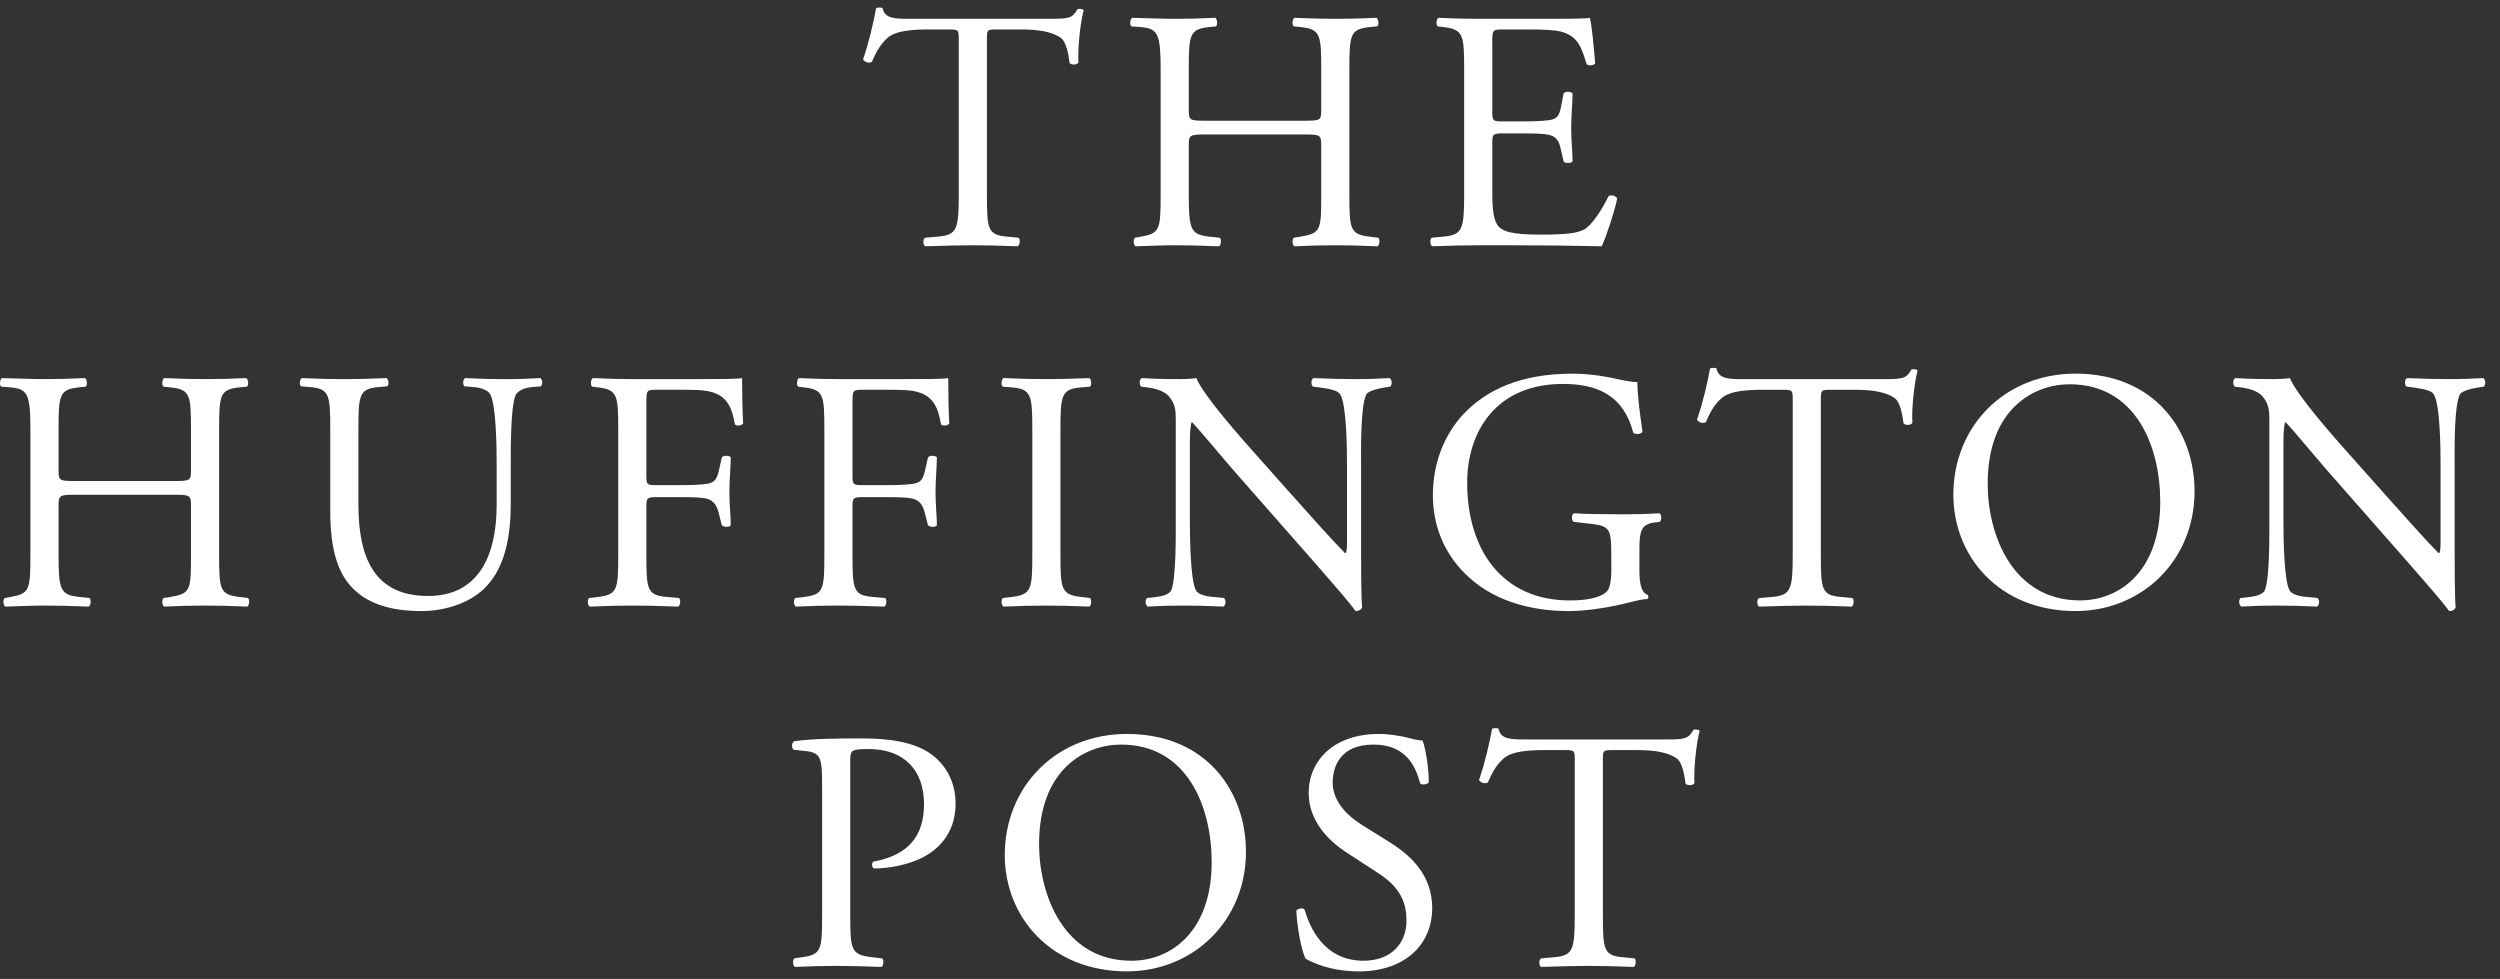 <svg width="166" height="65" viewBox="0 0 166 65" fill="none" xmlns="http://www.w3.org/2000/svg">
<rect x="0" y="0" width="166" height="65" fill="#333333" stroke="none"/>
<path d="M65.531 12.868C65.531 15.259 65.576 15.602 66.898 15.715L67.628 15.784C67.763 15.876 67.719 16.285 67.581 16.353C66.284 16.308 65.508 16.285 64.597 16.285C63.685 16.285 62.888 16.308 61.43 16.353C61.294 16.285 61.248 15.897 61.43 15.784L62.25 15.715C63.549 15.602 63.663 15.259 63.663 12.868V2.684C63.663 1.978 63.663 1.955 62.979 1.955H61.726C60.747 1.955 59.494 2 58.924 2.525C58.377 3.026 58.15 3.526 57.9 4.096C57.718 4.234 57.398 4.12 57.307 3.937C57.671 2.913 58.013 1.455 58.173 0.543C58.241 0.497 58.536 0.475 58.606 0.543C58.742 1.272 59.494 1.249 60.541 1.249H69.769C70.998 1.249 71.204 1.203 71.545 0.611C71.659 0.565 71.91 0.588 71.956 0.679C71.704 1.614 71.545 3.458 71.613 4.143C71.524 4.325 71.136 4.325 71.022 4.188C70.954 3.619 70.794 2.776 70.452 2.525C69.928 2.138 69.063 1.955 67.81 1.955H66.192C65.508 1.955 65.531 1.978 65.531 2.729V12.868Z" fill="white"/>
<path d="M80.075 8.927C78.981 8.927 78.935 8.974 78.935 9.656V12.868C78.935 15.261 79.049 15.579 80.326 15.717L80.987 15.785C81.123 15.876 81.078 16.285 80.94 16.355C79.711 16.308 78.935 16.285 78.047 16.285C77.067 16.285 76.293 16.332 75.405 16.355C75.268 16.285 75.223 15.922 75.359 15.785L75.747 15.717C77.023 15.488 77.067 15.261 77.067 12.868V4.667C77.067 2.275 76.908 1.888 75.723 1.796L75.132 1.752C74.994 1.661 75.041 1.25 75.177 1.182C76.293 1.205 77.067 1.25 78.047 1.25C78.935 1.25 79.711 1.227 80.69 1.182C80.828 1.25 80.872 1.661 80.736 1.752L80.302 1.796C78.981 1.934 78.935 2.275 78.935 4.667V7.287C78.935 7.993 78.981 8.016 80.075 8.016H86.591C87.683 8.016 87.73 7.993 87.73 7.287V4.667C87.73 2.275 87.683 1.934 86.34 1.796L85.907 1.752C85.771 1.661 85.816 1.25 85.953 1.182C87.001 1.227 87.776 1.25 88.709 1.25C89.598 1.25 90.373 1.227 91.397 1.182C91.535 1.25 91.58 1.661 91.444 1.752L90.965 1.796C89.644 1.934 89.598 2.275 89.598 4.667V12.868C89.598 15.261 89.644 15.556 90.965 15.717L91.512 15.785C91.649 15.876 91.603 16.285 91.467 16.355C90.373 16.308 89.598 16.285 88.709 16.285C87.776 16.285 86.956 16.308 85.953 16.355C85.816 16.285 85.771 15.922 85.907 15.785L86.34 15.717C87.73 15.488 87.73 15.261 87.73 12.868V9.656C87.73 8.974 87.684 8.927 86.591 8.927H80.075H80.075Z" fill="white"/>
<path d="M97.22 4.667C97.22 2.297 97.174 1.956 95.829 1.796L95.465 1.75C95.329 1.659 95.375 1.25 95.511 1.182C96.491 1.226 97.265 1.25 98.199 1.25H102.483C103.94 1.25 105.285 1.25 105.559 1.182C105.695 1.568 105.832 3.208 105.922 4.211C105.832 4.349 105.467 4.393 105.353 4.257C105.012 3.185 104.806 2.388 103.621 2.092C103.143 1.979 102.413 1.956 101.412 1.956H99.772C99.088 1.956 99.088 2 99.088 2.867V7.423C99.088 8.061 99.157 8.061 99.84 8.061H101.161C102.118 8.061 102.824 8.016 103.098 7.925C103.371 7.834 103.53 7.696 103.645 7.128L103.827 6.193C103.94 6.057 104.327 6.057 104.419 6.216C104.419 6.763 104.327 7.651 104.327 8.517C104.327 9.337 104.419 10.203 104.419 10.704C104.327 10.863 103.94 10.863 103.827 10.727L103.621 9.839C103.53 9.428 103.371 9.087 102.915 8.972C102.596 8.881 102.049 8.858 101.161 8.858H99.84C99.157 8.858 99.088 8.881 99.088 9.474V12.686C99.088 13.894 99.157 14.668 99.522 15.056C99.793 15.329 100.272 15.579 102.277 15.579C104.031 15.579 104.692 15.488 105.194 15.238C105.603 15.009 106.218 14.212 106.811 13.027C106.971 12.915 107.29 12.982 107.382 13.187C107.221 13.985 106.651 15.739 106.354 16.353C104.304 16.308 102.277 16.285 100.249 16.285H98.199C97.22 16.285 96.446 16.308 95.102 16.353C94.964 16.285 94.918 15.921 95.055 15.785L95.808 15.715C97.106 15.602 97.22 15.26 97.22 12.868V4.667V4.667Z" fill="white"/>
<path d="M5.026 32.851C3.933 32.851 3.888 32.896 3.888 33.58V36.792C3.888 39.185 4.001 39.503 5.277 39.641L5.938 39.709C6.074 39.8 6.029 40.209 5.891 40.279C4.662 40.232 3.888 40.209 2.998 40.209C2.019 40.209 1.245 40.256 0.356 40.279C0.219 40.209 0.174 39.846 0.31 39.709L0.698 39.641C1.974 39.412 2.019 39.185 2.019 36.792V28.591C2.019 26.199 1.859 25.811 0.675 25.72L0.083 25.675C-0.055 25.584 -0.008 25.174 0.128 25.105C1.245 25.129 2.019 25.173 2.998 25.173C3.888 25.173 4.662 25.15 5.641 25.105C5.779 25.173 5.824 25.584 5.688 25.675L5.253 25.72C3.933 25.858 3.888 26.199 3.888 28.591V31.211C3.888 31.917 3.933 31.94 5.026 31.94H11.542C12.635 31.94 12.681 31.917 12.681 31.211V28.591C12.681 26.199 12.635 25.858 11.292 25.72L10.858 25.675C10.722 25.584 10.767 25.174 10.904 25.105C11.952 25.15 12.727 25.173 13.66 25.173C14.549 25.173 15.324 25.15 16.348 25.105C16.486 25.173 16.531 25.584 16.395 25.675L15.916 25.72C14.595 25.858 14.549 26.199 14.549 28.591V36.792C14.549 39.185 14.595 39.48 15.916 39.641L16.463 39.709C16.6 39.8 16.554 40.209 16.418 40.279C15.324 40.232 14.549 40.209 13.66 40.209C12.727 40.209 11.907 40.232 10.904 40.279C10.767 40.209 10.722 39.846 10.858 39.709L11.292 39.641C12.681 39.412 12.681 39.185 12.681 36.792V33.58C12.681 32.896 12.635 32.851 11.542 32.851H5.026Z" fill="white"/>
<path d="M32.979 30.892C32.979 29.48 32.932 26.86 32.546 26.176C32.387 25.903 31.976 25.744 31.408 25.699L30.838 25.652C30.7 25.493 30.746 25.197 30.882 25.105C31.749 25.152 32.591 25.175 33.479 25.175C34.437 25.175 35.052 25.152 35.872 25.105C36.054 25.22 36.031 25.516 35.917 25.652L35.37 25.699C34.802 25.744 34.369 25.949 34.232 26.245C33.913 26.996 33.913 29.616 33.913 30.892V33.468C33.913 35.45 33.594 37.544 32.318 38.912C31.338 39.982 29.653 40.575 27.967 40.575C26.395 40.575 24.824 40.279 23.707 39.322C22.499 38.32 21.93 36.656 21.93 33.945V28.569C21.93 26.199 21.884 25.813 20.563 25.699L19.993 25.652C19.855 25.561 19.902 25.175 20.039 25.105C21.178 25.152 21.952 25.175 22.863 25.175C23.798 25.175 24.55 25.152 25.666 25.105C25.803 25.175 25.848 25.561 25.712 25.652L25.165 25.699C23.843 25.813 23.798 26.199 23.798 28.569V33.489C23.798 37.158 24.936 39.573 28.423 39.573C31.726 39.573 32.979 36.976 32.979 33.512V30.892Z" fill="white"/>
<path d="M42.918 31.598C42.918 32.213 42.986 32.213 43.671 32.213H45.22C46.153 32.213 46.882 32.168 47.156 32.077C47.406 31.986 47.588 31.872 47.726 31.279L47.931 30.367C48.044 30.231 48.432 30.231 48.523 30.367C48.523 30.914 48.432 31.825 48.432 32.669C48.432 33.489 48.523 34.354 48.523 34.879C48.432 35.015 48.09 35.015 47.931 34.879L47.703 33.99C47.588 33.58 47.406 33.261 46.974 33.124C46.655 33.033 46.085 33.01 45.22 33.01H43.671C42.986 33.01 42.918 33.033 42.918 33.627V36.792C42.918 39.185 42.965 39.526 44.309 39.641L45.083 39.709C45.22 39.8 45.174 40.209 45.038 40.279C43.692 40.232 42.918 40.209 42.007 40.209C41.004 40.209 40.23 40.232 39.16 40.279C39.022 40.209 38.977 39.846 39.113 39.709L39.683 39.641C41.004 39.48 41.051 39.185 41.051 36.792V28.591C41.051 26.199 41.004 25.879 39.683 25.72L39.319 25.675C39.183 25.584 39.228 25.174 39.364 25.105C40.322 25.15 41.095 25.173 42.007 25.173H46.2C47.658 25.173 48.979 25.173 49.275 25.105C49.275 26.153 49.297 27.247 49.343 28.113C49.275 28.249 48.956 28.317 48.796 28.181C48.614 27.155 48.341 26.313 47.202 26.017C46.7 25.879 45.948 25.879 44.992 25.879H43.603C42.918 25.879 42.918 25.926 42.918 26.791V31.598Z" fill="white"/>
<path d="M56.606 31.598C56.606 32.213 56.674 32.213 57.358 32.213H58.908C59.841 32.213 60.57 32.168 60.843 32.077C61.094 31.986 61.276 31.872 61.413 31.279L61.619 30.367C61.732 30.231 62.119 30.231 62.21 30.367C62.21 30.914 62.119 31.825 62.119 32.669C62.119 33.489 62.21 34.354 62.21 34.879C62.119 35.015 61.778 35.015 61.619 34.879L61.39 33.99C61.276 33.58 61.094 33.261 60.661 33.124C60.343 33.033 59.773 33.01 58.908 33.01H57.358C56.674 33.01 56.606 33.033 56.606 33.627V36.792C56.606 39.185 56.652 39.526 57.996 39.641L58.77 39.709C58.908 39.8 58.861 40.209 58.725 40.279C57.38 40.232 56.606 40.209 55.694 40.209C54.692 40.209 53.918 40.232 52.847 40.279C52.71 40.209 52.665 39.846 52.801 39.709L53.371 39.641C54.692 39.48 54.738 39.185 54.738 36.792V28.591C54.738 26.199 54.692 25.879 53.371 25.72L53.006 25.675C52.87 25.584 52.915 25.174 53.051 25.105C54.009 25.15 54.783 25.173 55.694 25.173H59.887C61.345 25.173 62.666 25.173 62.963 25.105C62.963 26.153 62.984 27.247 63.031 28.113C62.963 28.249 62.643 28.317 62.484 28.181C62.302 27.155 62.028 26.313 60.89 26.017C60.388 25.879 59.635 25.879 58.679 25.879H57.289C56.606 25.879 56.606 25.926 56.606 26.791V31.598V31.598Z" fill="white"/>
<path d="M68.546 28.637C68.546 26.222 68.499 25.834 67.155 25.72L66.587 25.675C66.449 25.584 66.496 25.174 66.632 25.105C67.772 25.152 68.546 25.173 69.502 25.173C70.413 25.173 71.189 25.152 72.327 25.105C72.465 25.173 72.51 25.584 72.372 25.675L71.804 25.72C70.46 25.834 70.413 26.222 70.413 28.637V36.747C70.413 39.162 70.46 39.48 71.804 39.641L72.372 39.709C72.51 39.8 72.465 40.211 72.327 40.279C71.189 40.232 70.413 40.211 69.502 40.211C68.546 40.211 67.772 40.232 66.632 40.279C66.496 40.211 66.449 39.846 66.587 39.709L67.155 39.641C68.499 39.48 68.546 39.162 68.546 36.747V28.637Z" fill="white"/>
<path d="M90.375 36.336C90.375 37.021 90.375 39.73 90.443 40.324C90.398 40.459 90.261 40.574 90.01 40.574C89.737 40.186 89.076 39.389 87.094 37.133L81.809 31.119C81.194 30.413 79.645 28.544 79.166 28.044H79.121C79.03 28.317 79.007 28.841 79.007 29.525V34.492C79.007 35.562 79.03 38.524 79.416 39.207C79.554 39.458 80.009 39.594 80.579 39.639L81.285 39.709C81.421 39.891 81.4 40.164 81.239 40.277C80.215 40.232 79.416 40.209 78.574 40.209C77.616 40.209 77.001 40.232 76.204 40.277C76.045 40.164 76.022 39.845 76.16 39.709L76.775 39.639C77.298 39.571 77.663 39.435 77.777 39.184C78.095 38.365 78.072 35.586 78.072 34.492V27.906C78.072 27.27 78.049 26.791 77.572 26.267C77.252 25.948 76.707 25.788 76.16 25.72L75.772 25.674C75.634 25.538 75.635 25.197 75.817 25.105C76.775 25.173 77.981 25.173 78.392 25.173C78.757 25.173 79.144 25.15 79.439 25.105C79.895 26.267 82.583 29.275 83.335 30.117L85.545 32.601C87.117 34.354 88.234 35.63 89.305 36.724H89.35C89.441 36.61 89.441 36.245 89.441 35.766V30.891C89.441 29.82 89.417 26.859 88.985 26.176C88.849 25.971 88.484 25.835 87.573 25.72L87.185 25.674C87.026 25.538 87.049 25.174 87.231 25.105C88.279 25.15 89.054 25.173 89.919 25.173C90.899 25.173 91.492 25.15 92.266 25.105C92.448 25.218 92.448 25.538 92.312 25.674L91.993 25.72C91.263 25.835 90.808 26.015 90.717 26.199C90.329 27.018 90.375 29.843 90.375 30.891V36.336H90.375Z" fill="white"/>
<path d="M108.857 37.888C108.857 38.799 108.995 39.346 109.404 39.505C109.472 39.573 109.472 39.71 109.381 39.778C109.108 39.778 108.698 39.87 108.264 39.982C107.058 40.302 105.417 40.575 104.186 40.575C101.476 40.575 98.992 39.825 97.237 38.047C95.872 36.679 95.143 34.88 95.143 32.875C95.143 30.939 95.781 28.98 97.193 27.475C98.719 25.881 100.974 24.811 104.415 24.811C105.714 24.811 106.92 25.061 107.308 25.152C107.741 25.243 108.447 25.402 108.72 25.357C108.72 26.11 108.858 27.294 109.063 28.66C108.995 28.843 108.584 28.866 108.447 28.73C107.81 26.269 106.1 25.493 103.777 25.493C99.357 25.493 97.42 28.639 97.42 32.056C97.42 36.429 99.675 39.87 104.255 39.87C105.667 39.87 106.511 39.573 106.761 39.185C106.874 39.026 106.99 38.617 106.99 37.888V36.976C106.99 35.062 106.92 34.926 105.508 34.766L104.506 34.653C104.323 34.561 104.347 34.151 104.506 34.083C105.167 34.129 106.42 34.151 107.764 34.151C108.652 34.151 109.428 34.129 110.178 34.083C110.339 34.174 110.361 34.515 110.202 34.653L109.837 34.697C108.879 34.812 108.857 35.45 108.857 36.611V37.887V37.888Z" fill="white"/>
<path d="M120.904 36.794C120.904 39.185 120.951 39.528 122.271 39.641L123.001 39.71C123.137 39.801 123.092 40.211 122.954 40.279C121.657 40.234 120.883 40.211 119.97 40.211C119.06 40.211 118.263 40.234 116.803 40.279C116.667 40.211 116.622 39.823 116.803 39.71L117.625 39.641C118.922 39.528 119.037 39.185 119.037 36.794V26.61C119.037 25.904 119.037 25.881 118.354 25.881H117.099C116.12 25.881 114.867 25.926 114.297 26.451C113.75 26.952 113.523 27.454 113.273 28.022C113.091 28.16 112.771 28.045 112.68 27.863C113.046 26.839 113.387 25.381 113.546 24.469C113.614 24.423 113.911 24.401 113.979 24.469C114.115 25.198 114.867 25.175 115.916 25.175H125.142C126.371 25.175 126.577 25.129 126.918 24.537C127.033 24.491 127.283 24.514 127.329 24.605C127.077 25.54 126.918 27.384 126.986 28.069C126.897 28.251 126.509 28.251 126.395 28.113C126.327 27.545 126.167 26.701 125.825 26.451C125.301 26.063 124.436 25.881 123.183 25.881H121.565C120.883 25.881 120.904 25.904 120.904 26.655V36.794Z" fill="white"/>
<path d="M129.703 32.851C129.703 28.295 133.12 24.809 137.813 24.809C143.077 24.809 145.718 28.613 145.718 32.624C145.718 37.224 142.212 40.574 137.813 40.574C132.756 40.574 129.703 36.952 129.703 32.851ZM143.441 33.33C143.441 29.57 141.778 25.515 137.426 25.515C135.057 25.515 131.982 27.132 131.982 32.122C131.982 35.494 133.622 39.867 138.11 39.867C140.843 39.867 143.441 37.818 143.441 33.33Z" fill="white"/>
<path d="M162.988 36.336C162.988 37.021 162.988 39.73 163.056 40.324C163.011 40.459 162.874 40.574 162.624 40.574C162.35 40.186 161.689 39.389 159.707 37.133L154.422 31.119C153.807 30.413 152.258 28.544 151.779 28.044H151.734C151.643 28.317 151.62 28.841 151.62 29.525V34.492C151.62 35.562 151.643 38.524 152.029 39.207C152.167 39.458 152.623 39.594 153.193 39.639L153.899 39.709C154.035 39.891 154.011 40.164 153.852 40.277C152.828 40.232 152.029 40.209 151.187 40.209C150.23 40.209 149.615 40.232 148.818 40.277C148.659 40.164 148.635 39.845 148.773 39.709L149.388 39.639C149.911 39.571 150.276 39.435 150.39 39.184C150.709 38.365 150.685 35.586 150.685 34.492V27.906C150.685 27.27 150.664 26.791 150.185 26.267C149.865 25.948 149.32 25.788 148.773 25.72L148.385 25.674C148.248 25.538 148.248 25.197 148.43 25.105C149.388 25.173 150.594 25.173 151.005 25.173C151.37 25.173 151.757 25.15 152.053 25.105C152.508 26.267 155.196 29.275 155.949 30.117L158.159 32.601C159.73 34.354 160.847 35.63 161.918 36.724H161.963C162.054 36.61 162.054 36.245 162.054 35.766V30.891C162.054 29.82 162.032 26.859 161.598 26.176C161.462 25.971 161.097 25.835 160.186 25.72L159.798 25.674C159.639 25.538 159.662 25.174 159.845 25.105C160.892 25.15 161.667 25.173 162.533 25.173C163.512 25.173 164.104 25.15 164.879 25.105C165.061 25.218 165.061 25.538 164.925 25.674L164.606 25.72C163.877 25.835 163.421 26.015 163.33 26.199C162.942 27.018 162.988 29.843 162.988 30.891V36.336Z" fill="white"/>
<path d="M56.456 60.718C56.456 63.109 56.502 63.406 57.959 63.565L58.575 63.635C58.711 63.749 58.666 64.135 58.529 64.203C57.23 64.158 56.479 64.135 55.568 64.135C54.611 64.135 53.791 64.158 52.788 64.203C52.651 64.135 52.606 63.77 52.742 63.635L53.221 63.565C54.542 63.384 54.588 63.109 54.588 60.718V52.311C54.588 50.375 54.542 49.987 53.517 49.873L52.697 49.783C52.537 49.646 52.56 49.305 52.742 49.214C53.95 49.053 55.362 49.031 57.253 49.031C59.144 49.031 60.557 49.282 61.628 49.941C62.675 50.602 63.451 51.787 63.451 53.36C63.451 55.455 62.152 56.504 61.172 56.982C60.17 57.46 58.962 57.665 58.028 57.665C57.868 57.596 57.868 57.254 58.005 57.21C60.466 56.754 61.354 55.364 61.354 53.382C61.354 51.172 60.055 49.737 57.686 49.737C56.479 49.737 56.456 49.828 56.456 50.557V60.718Z" fill="white"/>
<path d="M66.717 56.777C66.717 52.221 70.134 48.734 74.827 48.734C80.09 48.734 82.732 52.539 82.732 56.55C82.732 61.15 79.224 64.499 74.827 64.499C69.769 64.499 66.717 60.878 66.717 56.777ZM80.455 57.256C80.455 53.496 78.791 49.44 74.439 49.44C72.071 49.44 68.995 51.059 68.995 56.048C68.995 59.42 70.636 63.793 75.124 63.793C77.857 63.793 80.455 61.743 80.455 57.256Z" fill="white"/>
<path d="M90.246 64.499C88.332 64.499 87.125 63.906 86.691 63.656C86.418 63.155 86.123 61.538 86.076 60.467C86.19 60.308 86.532 60.262 86.623 60.399C86.965 61.561 87.899 63.793 90.542 63.793C92.456 63.793 93.389 62.54 93.389 61.173C93.389 60.171 93.184 59.054 91.522 57.983L89.357 56.571C88.217 55.819 86.897 54.521 86.897 52.654C86.897 50.488 88.582 48.734 91.545 48.734C92.251 48.734 93.071 48.87 93.663 49.031C93.959 49.122 94.278 49.167 94.46 49.167C94.665 49.714 94.871 50.99 94.871 51.946C94.78 52.084 94.415 52.151 94.301 52.016C94.004 50.922 93.389 49.44 91.202 49.44C88.97 49.44 88.491 50.922 88.491 51.969C88.491 53.29 89.585 54.248 90.428 54.772L92.251 55.91C93.686 56.798 95.098 58.121 95.098 60.285C95.098 62.791 93.207 64.499 90.246 64.499" fill="white"/>
<path d="M106.432 60.718C106.432 63.109 106.478 63.452 107.799 63.565L108.528 63.634C108.664 63.725 108.619 64.135 108.483 64.203C107.184 64.158 106.409 64.135 105.497 64.135C104.587 64.135 103.788 64.158 102.332 64.203C102.194 64.135 102.149 63.748 102.332 63.634L103.15 63.565C104.45 63.452 104.564 63.109 104.564 60.718V50.534C104.564 49.828 104.564 49.805 103.88 49.805H102.627C101.647 49.805 100.394 49.85 99.825 50.375C99.278 50.875 99.05 51.377 98.8 51.946C98.618 52.083 98.298 51.969 98.207 51.787C98.572 50.763 98.913 49.304 99.074 48.393C99.142 48.346 99.438 48.325 99.506 48.393C99.642 49.122 100.394 49.099 101.442 49.099H110.669C111.9 49.099 112.104 49.053 112.447 48.461C112.56 48.415 112.812 48.438 112.857 48.529C112.606 49.464 112.447 51.308 112.515 51.992C112.424 52.175 112.036 52.175 111.922 52.037C111.854 51.469 111.695 50.625 111.353 50.375C110.828 49.987 109.963 49.805 108.71 49.805H107.093C106.409 49.805 106.432 49.828 106.432 50.58V60.718H106.432Z" fill="white"/>
</svg>
